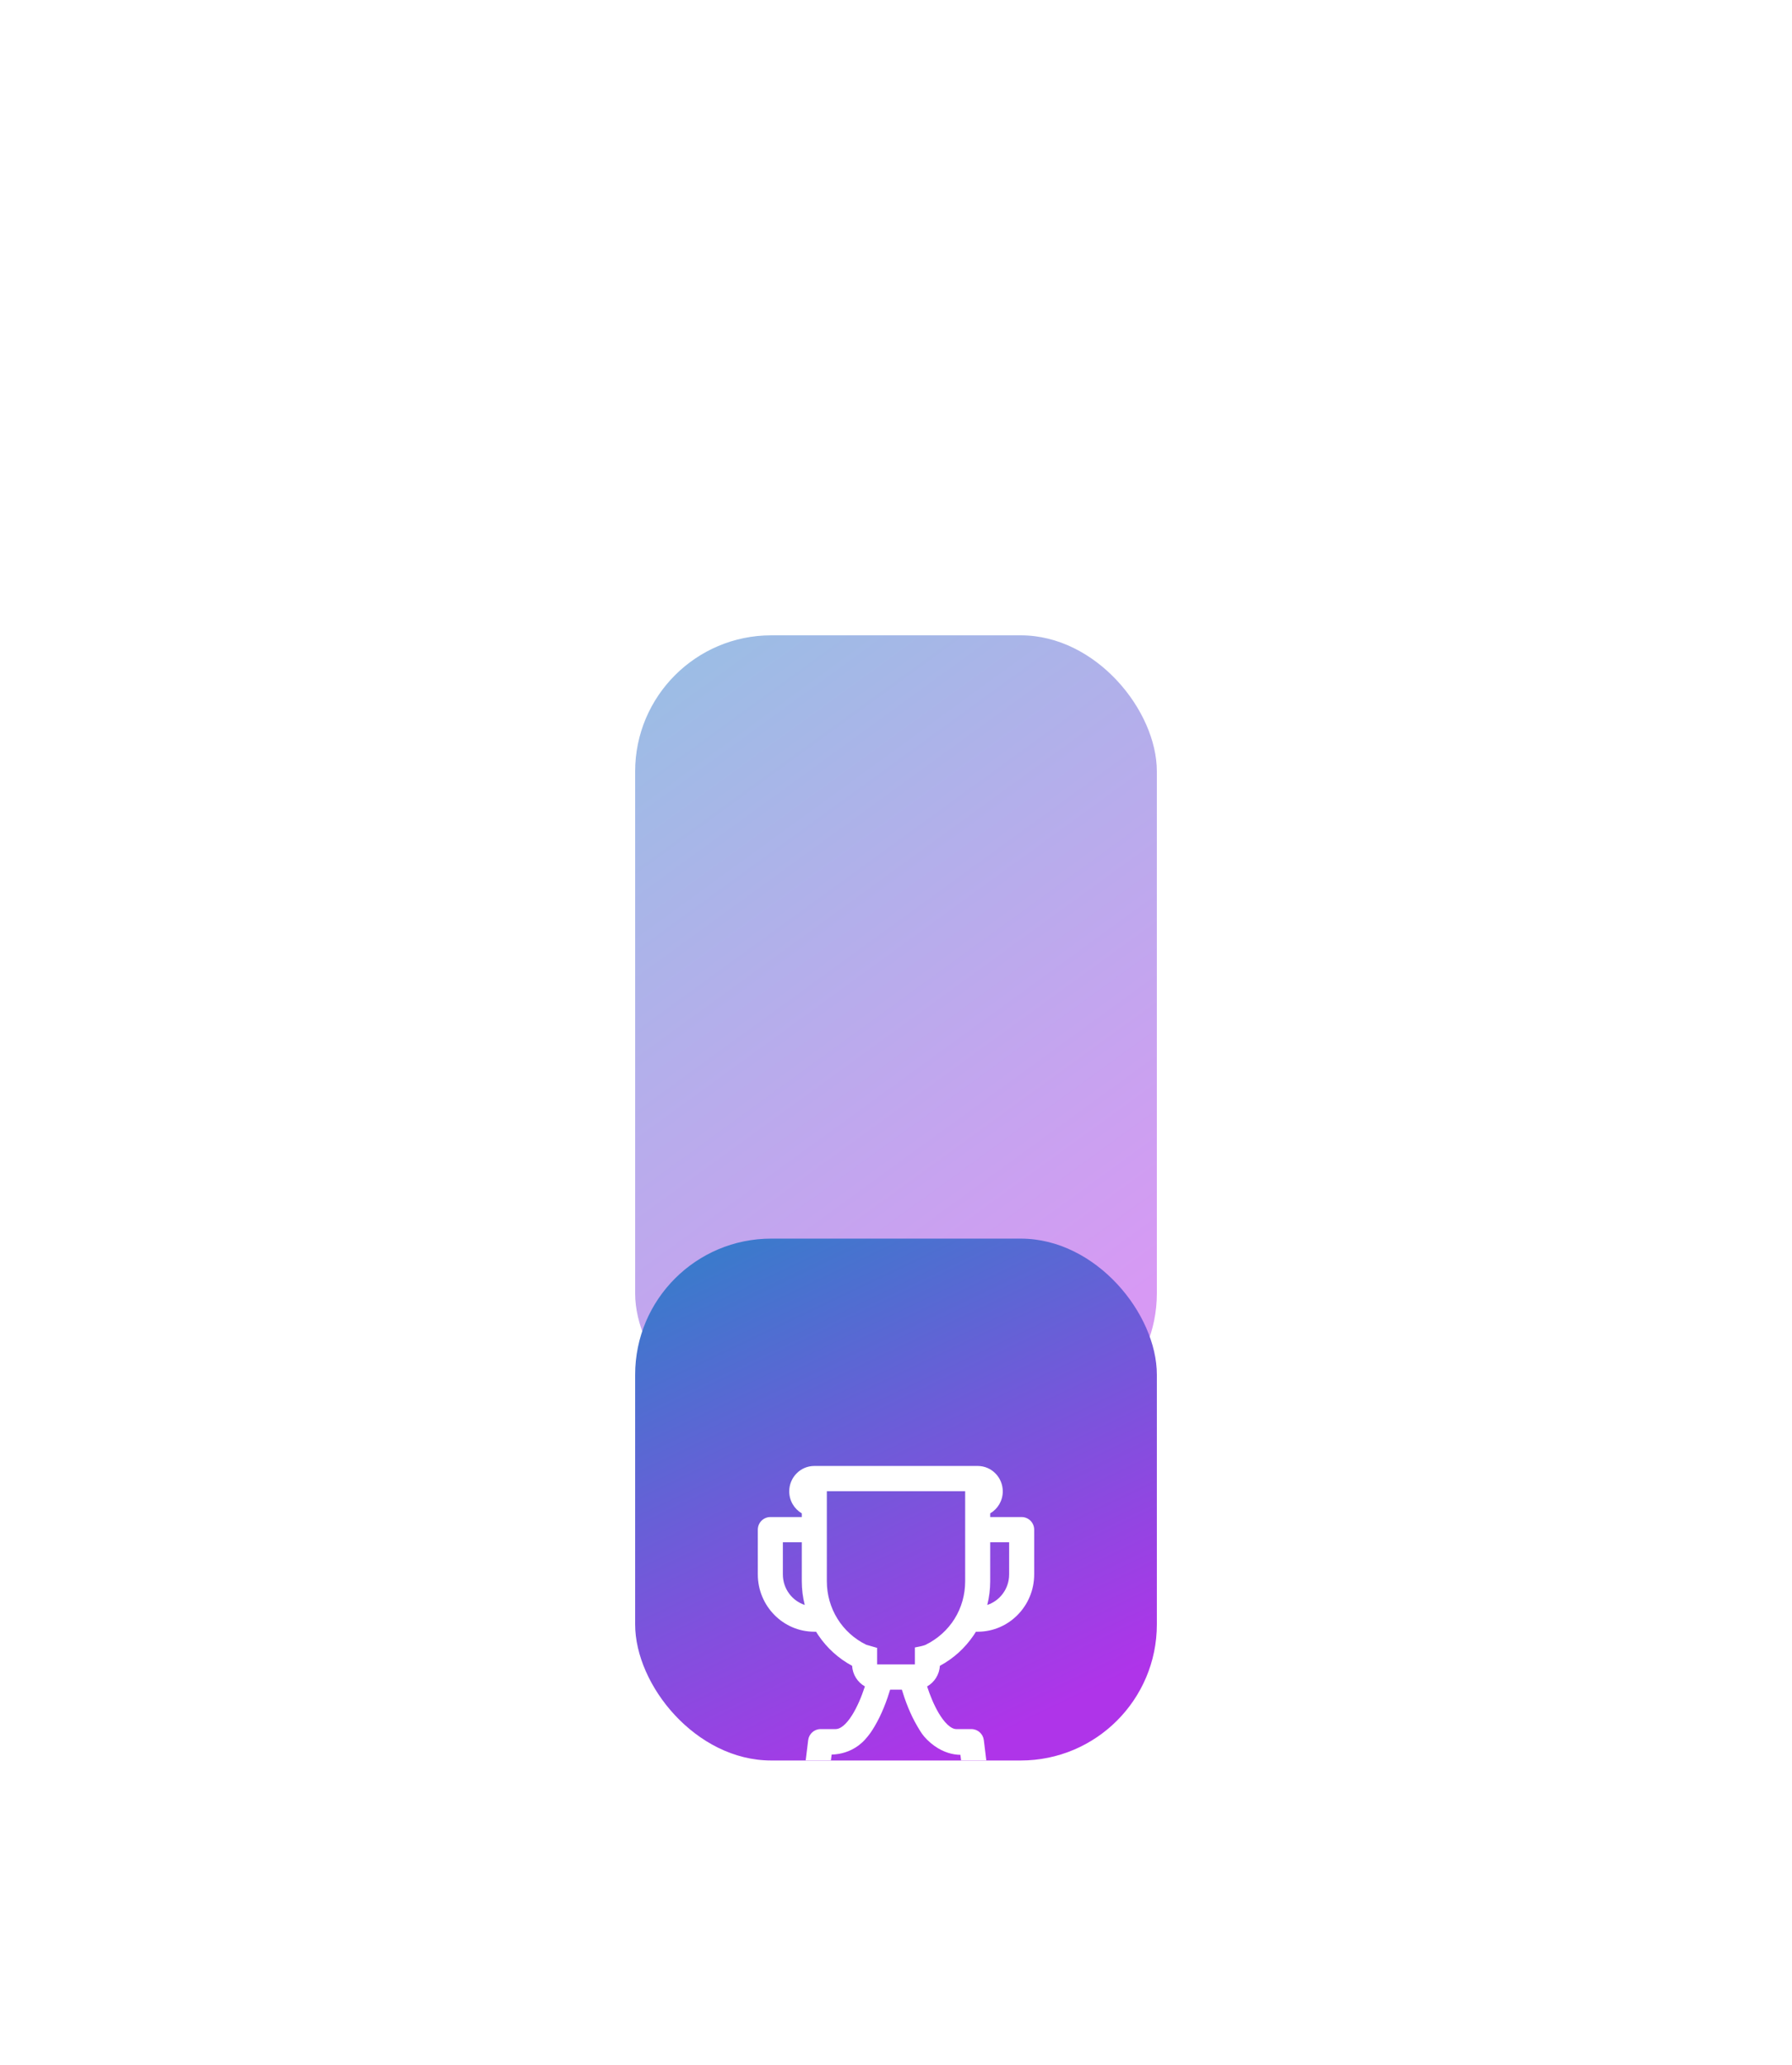 <svg width="316" height="364" viewBox="0 0 316 364" fill="none" xmlns="http://www.w3.org/2000/svg">
<g opacity="0.5" filter="url(#filter0_f)">
<rect x="112" y="112" width="92" height="140" rx="24" fill="url(#paint0_linear)"/>
</g>
<g filter="url(#filter1_ddddddii)">
<g clip-path="url(#clip0)">
<rect x="112" y="112" width="92" height="92" rx="24" fill="url(#paint1_linear)"/>
<g filter="url(#filter2_dd)">
<path fill-rule="evenodd" clip-rule="evenodd" d="M150.26 163.309C150.352 164.866 151.235 166.217 152.515 166.944C151.901 168.822 151.121 170.642 150.236 172.04C149.719 172.856 149.193 173.483 148.682 173.897C148.174 174.308 147.738 174.464 147.363 174.464H144.704C143.576 174.464 142.648 175.314 142.513 176.416L141.405 185.423C141.327 186.05 141.519 186.684 141.935 187.163C142.352 187.643 142.956 187.922 143.596 187.922H172.404C173.043 187.922 173.648 187.643 174.065 187.163C174.481 186.684 174.673 186.05 174.595 185.423L173.487 176.416C173.352 175.314 172.424 174.464 171.296 174.464H168.637C168.19 174.464 167.666 174.221 167.077 173.667C166.499 173.124 165.976 172.389 165.549 171.673C164.655 170.17 163.97 168.426 163.485 166.944C164.765 166.217 165.648 164.866 165.74 163.309C168.115 162.034 170.153 160.195 171.693 157.923C171.833 157.717 171.967 157.509 172.096 157.299H172.404C177.916 157.299 182.368 152.749 182.368 147.192V139.31C182.368 138.098 181.396 137.085 180.16 137.085H174.612V136.434C175.939 135.658 176.828 134.207 176.828 132.555C176.828 130.102 174.861 128.077 172.404 128.077H143.596C141.139 128.077 139.172 130.102 139.172 132.555C139.172 134.207 140.061 135.658 141.388 136.434V137.085H135.84C134.604 137.085 133.632 138.098 133.632 139.31V147.192C133.632 152.749 138.084 157.299 143.596 157.299H143.904C144.033 157.509 144.168 157.718 144.308 157.925C145.848 160.196 147.885 162.034 150.26 163.309ZM154.67 163.053C154.669 163.05 154.668 163.046 154.668 163.038V160.147L152.75 159.593C148.509 157.526 145.804 153.221 145.804 148.402V132.529L170.196 132.529V148.402C170.196 153.24 167.537 157.498 163.192 159.621C163.034 159.685 162.808 159.753 162.588 159.809C162.479 159.837 162.383 159.859 162.315 159.874L162.274 159.884L162.237 159.891L162.218 159.895L162.214 159.896L161.332 160.074V163.038C161.332 163.042 161.332 163.045 161.331 163.047C161.331 163.049 161.33 163.051 161.33 163.053C161.328 163.056 161.326 163.06 161.323 163.062L161.321 163.064H154.679L154.677 163.062C154.674 163.06 154.672 163.056 154.67 163.053ZM138.048 141.536V147.192C138.048 149.72 139.68 151.849 141.907 152.577C141.564 151.223 141.388 149.823 141.388 148.402V141.536H138.048ZM168.268 178.907C168.674 178.974 169.04 178.999 169.356 179.002L169.905 183.471H146.095L146.65 178.958C147.017 178.949 147.457 178.914 147.943 178.828C149.31 178.586 151.069 177.935 152.547 176.302C153.309 175.459 153.713 174.844 154.232 173.972C155.521 171.809 156.414 169.341 156.967 167.516H159.033C159.586 169.341 160.477 171.803 161.762 173.963C161.809 174.042 161.855 174.12 161.901 174.198C162.326 174.919 162.718 175.583 163.498 176.349C165.207 178.027 166.931 178.687 168.268 178.907ZM174.093 152.577C176.32 151.849 177.952 149.72 177.952 147.192V141.536H174.612V148.402C174.612 149.823 174.436 151.223 174.093 152.577Z" fill="white"/>
</g>
</g>
</g>
<defs>
<filter id="filter0_f" x="0" y="0" width="316" height="364" filterUnits="userSpaceOnUse" color-interpolation-filters="sRGB">
<feFlood flood-opacity="0" result="BackgroundImageFix"/>
<feBlend mode="normal" in="SourceGraphic" in2="BackgroundImageFix" result="shape"/>
<feGaussianBlur stdDeviation="56" result="effect1_foregroundBlur"/>
</filter>
<filter id="filter1_ddddddii" x="30" y="92" width="256" height="256" filterUnits="userSpaceOnUse" color-interpolation-filters="sRGB">
<feFlood flood-opacity="0" result="BackgroundImageFix"/>
<feColorMatrix in="SourceAlpha" type="matrix" values="0 0 0 0 0 0 0 0 0 0 0 0 0 0 0 0 0 0 127 0"/>
<feOffset dy="1.716"/>
<feGaussianBlur stdDeviation="1.135"/>
<feColorMatrix type="matrix" values="0 0 0 0 0.686 0 0 0 0 0.204 0 0 0 0 0.914 0 0 0 0.069 0"/>
<feBlend mode="normal" in2="BackgroundImageFix" result="effect1_dropShadow"/>
<feColorMatrix in="SourceAlpha" type="matrix" values="0 0 0 0 0 0 0 0 0 0 0 0 0 0 0 0 0 0 127 0"/>
<feOffset dy="4.123"/>
<feGaussianBlur stdDeviation="2.727"/>
<feColorMatrix type="matrix" values="0 0 0 0 0.686 0 0 0 0 0.204 0 0 0 0 0.914 0 0 0 0.09 0"/>
<feBlend mode="normal" in2="effect1_dropShadow" result="effect2_dropShadow"/>
<feColorMatrix in="SourceAlpha" type="matrix" values="0 0 0 0 0 0 0 0 0 0 0 0 0 0 0 0 0 0 127 0"/>
<feOffset dy="7.763"/>
<feGaussianBlur stdDeviation="5.134"/>
<feColorMatrix type="matrix" values="0 0 0 0 0.686 0 0 0 0 0.204 0 0 0 0 0.914 0 0 0 0.098 0"/>
<feBlend mode="normal" in2="effect2_dropShadow" result="effect3_dropShadow"/>
<feColorMatrix in="SourceAlpha" type="matrix" values="0 0 0 0 0 0 0 0 0 0 0 0 0 0 0 0 0 0 127 0"/>
<feOffset dy="13.848"/>
<feGaussianBlur stdDeviation="9.158"/>
<feColorMatrix type="matrix" values="0 0 0 0 0.686 0 0 0 0 0.204 0 0 0 0 0.914 0 0 0 0.104 0"/>
<feBlend mode="normal" in2="effect3_dropShadow" result="effect4_dropShadow"/>
<feColorMatrix in="SourceAlpha" type="matrix" values="0 0 0 0 0 0 0 0 0 0 0 0 0 0 0 0 0 0 127 0"/>
<feOffset dy="25.902"/>
<feGaussianBlur stdDeviation="17.129"/>
<feColorMatrix type="matrix" values="0 0 0 0 0.686 0 0 0 0 0.204 0 0 0 0 0.914 0 0 0 0.116 0"/>
<feBlend mode="normal" in2="effect4_dropShadow" result="effect5_dropShadow"/>
<feColorMatrix in="SourceAlpha" type="matrix" values="0 0 0 0 0 0 0 0 0 0 0 0 0 0 0 0 0 0 127 0"/>
<feOffset dy="62"/>
<feGaussianBlur stdDeviation="41"/>
<feColorMatrix type="matrix" values="0 0 0 0 0.686 0 0 0 0 0.204 0 0 0 0 0.914 0 0 0 0.17 0"/>
<feBlend mode="normal" in2="effect5_dropShadow" result="effect6_dropShadow"/>
<feBlend mode="normal" in="SourceGraphic" in2="effect6_dropShadow" result="shape"/>
<feColorMatrix in="SourceAlpha" type="matrix" values="0 0 0 0 0 0 0 0 0 0 0 0 0 0 0 0 0 0 127 0" result="hardAlpha"/>
<feOffset dy="4"/>
<feGaussianBlur stdDeviation="2"/>
<feComposite in2="hardAlpha" operator="arithmetic" k2="-1" k3="1"/>
<feColorMatrix type="matrix" values="0 0 0 0 0.846 0 0 0 0 0.65 0 0 0 0 1 0 0 0 0.25 0"/>
<feBlend mode="normal" in2="shape" result="effect7_innerShadow"/>
<feColorMatrix in="SourceAlpha" type="matrix" values="0 0 0 0 0 0 0 0 0 0 0 0 0 0 0 0 0 0 127 0" result="hardAlpha"/>
<feMorphology radius="7" operator="dilate" in="SourceAlpha" result="effect8_innerShadow"/>
<feOffset dy="-13"/>
<feGaussianBlur stdDeviation="13.5"/>
<feComposite in2="hardAlpha" operator="arithmetic" k2="-1" k3="1"/>
<feColorMatrix type="matrix" values="0 0 0 0 0.904 0 0 0 0 0.102 0 0 0 0 0.728 0 0 0 1 0"/>
<feBlend mode="normal" in2="effect7_innerShadow" result="effect8_innerShadow"/>
</filter>
<filter id="filter2_dd" x="83.5" y="99.5" width="149" height="149" filterUnits="userSpaceOnUse" color-interpolation-filters="sRGB">
<feFlood flood-opacity="0" result="BackgroundImageFix"/>
<feColorMatrix in="SourceAlpha" type="matrix" values="0 0 0 0 0 0 0 0 0 0 0 0 0 0 0 0 0 0 127 0"/>
<feOffset dy="16"/>
<feGaussianBlur stdDeviation="20"/>
<feColorMatrix type="matrix" values="0 0 0 0 0.706 0 0 0 0 0.122 0 0 0 0 0.647 0 0 0 1 0"/>
<feBlend mode="normal" in2="BackgroundImageFix" result="effect1_dropShadow"/>
<feColorMatrix in="SourceAlpha" type="matrix" values="0 0 0 0 0 0 0 0 0 0 0 0 0 0 0 0 0 0 127 0"/>
<feOffset dy="8"/>
<feGaussianBlur stdDeviation="12"/>
<feColorMatrix type="matrix" values="0 0 0 0 0.704 0 0 0 0 0.12 0 0 0 0 0.646 0 0 0 1 0"/>
<feBlend mode="normal" in2="effect1_dropShadow" result="effect2_dropShadow"/>
<feBlend mode="normal" in="SourceGraphic" in2="effect2_dropShadow" result="shape"/>
</filter>
<linearGradient id="paint0_linear" x1="112" y1="112" x2="197.602" y2="229.78" gradientUnits="userSpaceOnUse">
<stop stop-color="#3180C9"/>
<stop offset="1" stop-color="#AF34E9"/>
</linearGradient>
<linearGradient id="paint1_linear" x1="112" y1="112" x2="158" y2="208.312" gradientUnits="userSpaceOnUse">
<stop stop-color="#3180C9"/>
<stop offset="1" stop-color="#AF34E9"/>
</linearGradient>
<clipPath id="clip0">
<rect x="112" y="112" width="92" height="92" rx="24" fill="white"/>
</clipPath>
</defs>
</svg>
